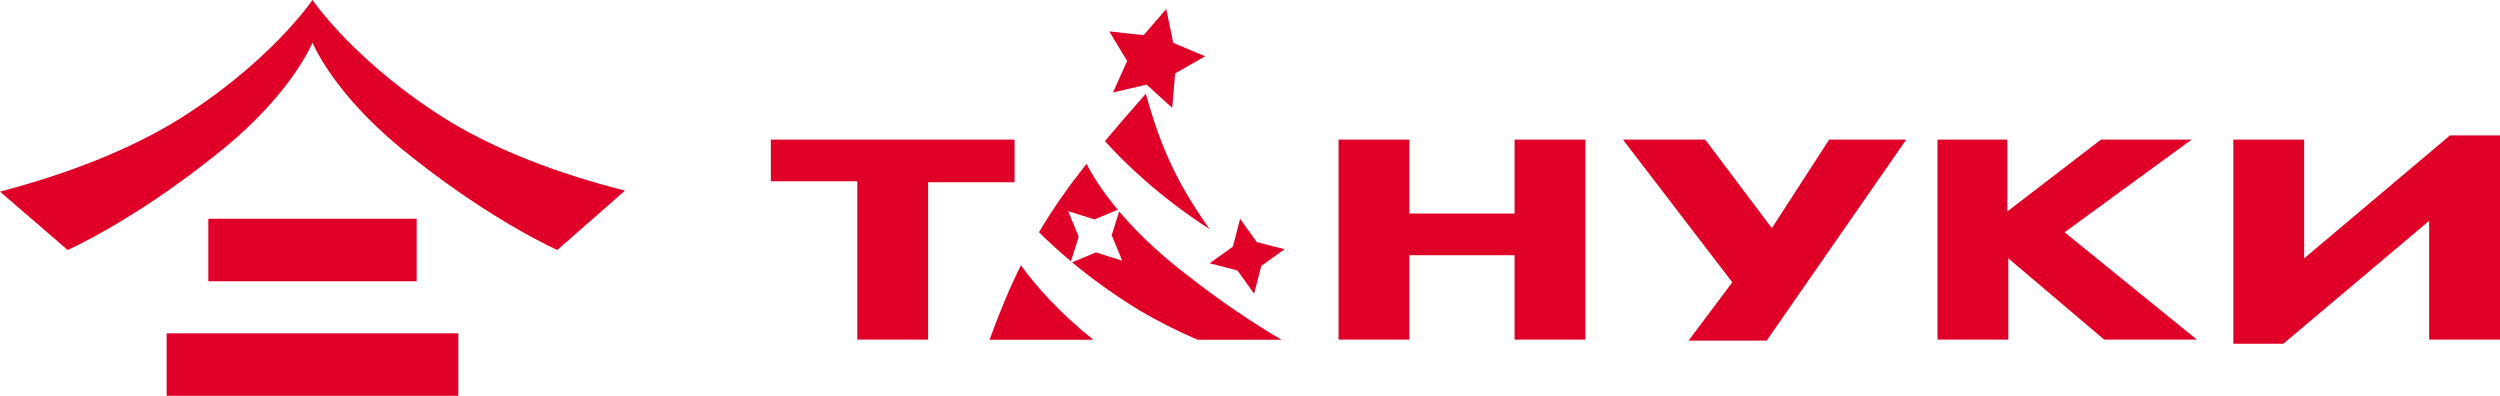 <?xml version="1.0" encoding="UTF-8"?> <svg xmlns="http://www.w3.org/2000/svg" viewBox="0 0 720 114" class="ny-logo"> <style> .ny-logo { fill: #E00027 } .ny-logo__star_1 { animation: flicker 0.8s alternate infinite; } .ny-logo__star_2 { animation: flicker 0.8s alternate infinite; animation-delay: 2s; } @keyframes flicker { 0% { opacity: 0; } 100% { opacity: 1; } } </style> <path class="ny-logo__text" d="M292.5 40.2H222V52.2H246.9V97.8H267.3V52.5H292.2V40.2H292.5ZM436.2 61.5H405.9V40.2H385.5V97.8H405.9V73.5H436.2V97.8H456.6V40.2H436.2V61.5ZM510.3 65.7L491.1 40.2H467.4L498.9 81.3L486.3 98.1H508.8L549 40.2H526.8L510.3 65.7ZM631.2 40.2H605.1L578.1 60.9V40.2H558V97.8H578.4V74.4L606 97.8H632.7L594.6 66.9L631.2 40.2ZM705.6 39L663.6 74.4V40.2H643.2V99H657.6L699.6 63.6V97.8H720V39H705.6Z"></path> <g class="ny-logo__sign"> <path d="M132 96H48V114H132V96Z"></path> <path d="M120 63H60V81H120V63Z"></path> <path d="M130.2 35.4C102.6 18.6 90 0 90 0C90 0 77.4 18.6 49.8 35.4C36.6 43.2 20.4 49.8 0 55.2L19.5 72C19.5 72 37.8 63.9 60.9 45.6C81.9 29.4 88.8 15 90 12.3C91.2 15 98.1 29.4 119.1 45.6C142.2 63.9 160.5 72 160.5 72L180 54.9C159.9 49.8 143.4 43.2 130.2 35.4Z"></path> </g> <path d="M335.879 2.592L337.902 12.345L347.084 16.208L338.433 21.146L337.597 31.072L330.227 24.371L320.529 26.643L324.625 17.563L319.467 9.041L329.368 10.131L335.879 2.592Z" class="ny-logo__star_1"></path> <path d="M369.957 71.781L363.243 76.592L361.188 84.592L356.376 77.879L348.377 75.823L355.09 71.012L357.146 63.012L361.957 69.726L369.957 71.781Z" class="ny-logo__star_2"></path> <path d="M348.399 66.016C338.102 51.562 333.875 40.835 330 27C325.683 31.874 321.78 36.365 318.217 40.64C324.005 47.062 333.931 56.667 348.399 66.016Z"></path> <path d="M369.046 97.836C361.716 93.524 351.936 87.184 341.1 78.6C332.823 72.215 326.736 66.109 322.325 60.889L320.173 67.736L323.217 75.082L315.632 72.698L308.767 75.542C314.141 80.014 320.602 84.775 328.2 89.4C333.268 92.395 338.822 95.212 344.88 97.836H369.046Z"></path> <path d="M308.435 75.266L310.671 68.156L307.626 60.81L315.212 63.195L321.925 60.413C317.019 54.531 314.266 49.822 312.906 47.181C307.65 53.848 303.194 60.174 299.22 66.881C301.821 69.46 304.888 72.297 308.435 75.266Z"></path> <path d="M285 97.836C287.894 89.791 290.83 82.817 294.032 76.406C298.168 82.141 304.748 89.712 314.86 97.836H285Z"></path> </svg> 
